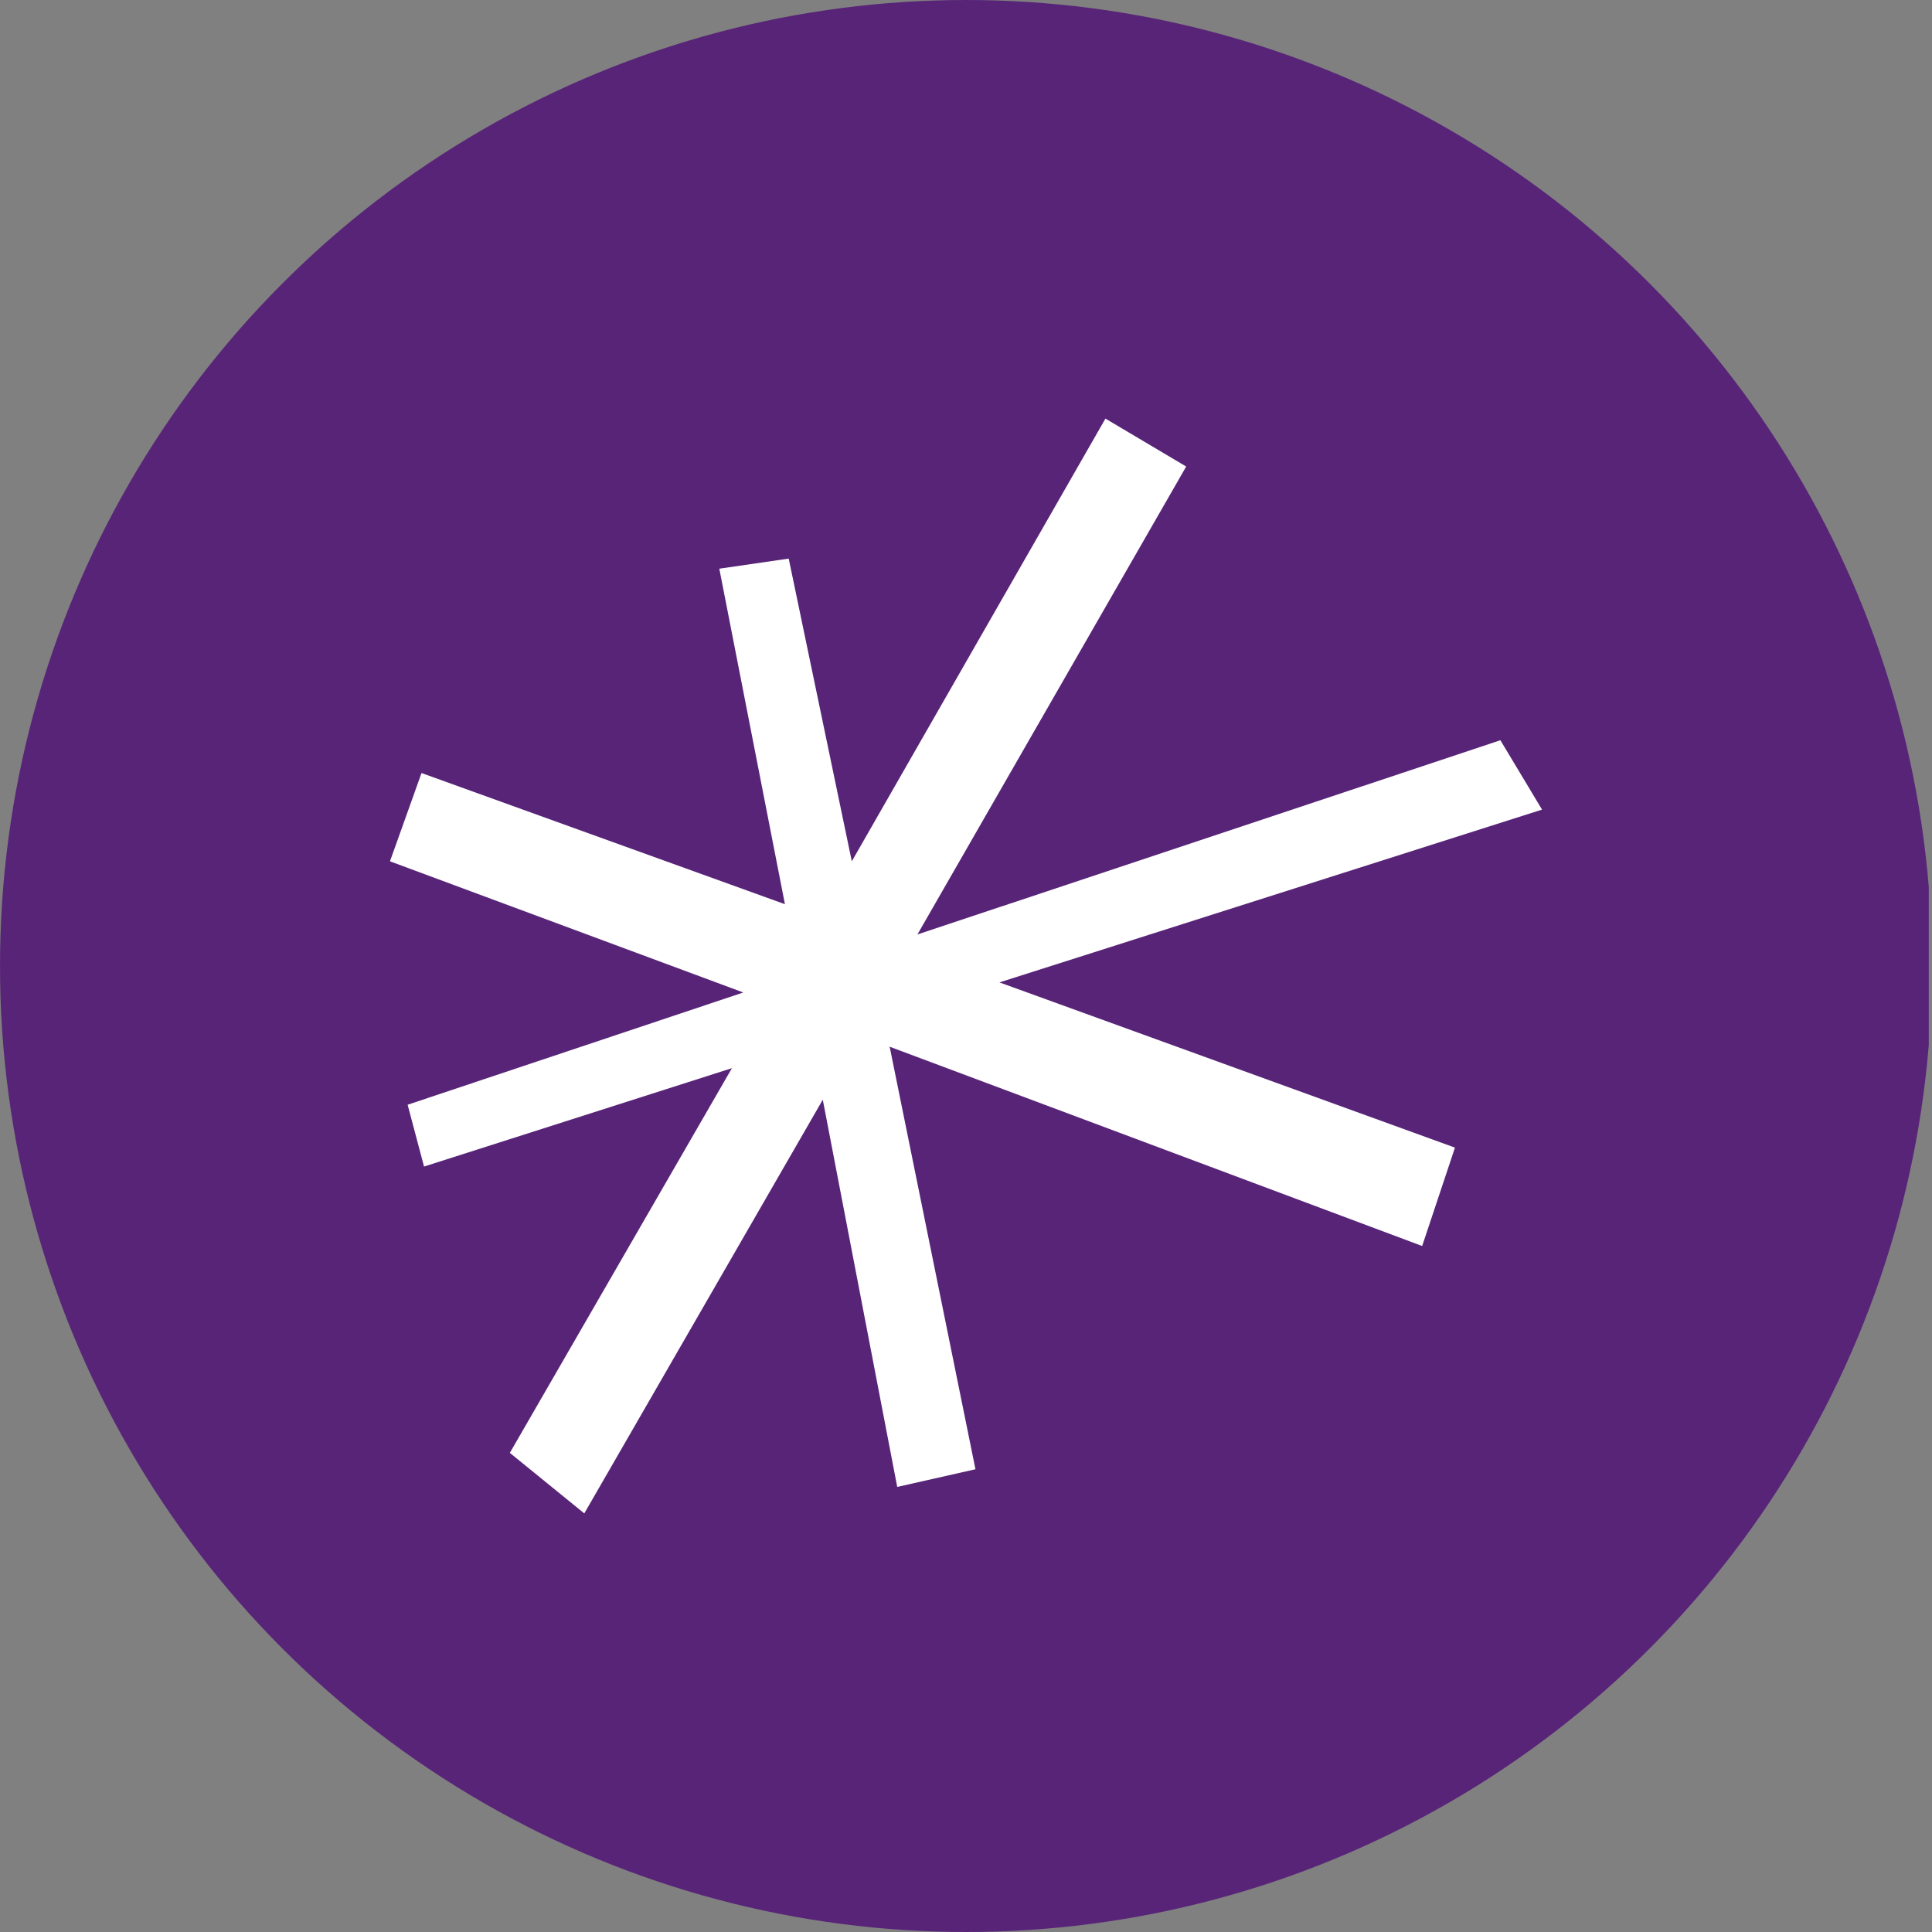<?xml version='1.0' encoding='utf-8'?>
<svg xmlns="http://www.w3.org/2000/svg" viewBox="0 0 300 300" width="300" height="300">
  <rect x="0" y="0" width="300" height="300" fill="#808080" stroke="none"/>
  <defs><clipPath id="bz_circular_clip"><circle cx="150.0" cy="150.0" r="150.0" /></clipPath></defs><g clip-path="url(#bz_circular_clip)"><rect x="-0.5" width="300" height="300" fill="#582478" />
  <polygon points="239.446 125.714 232.98 114.943 142.456 145.105 184.192 72.442 171.651 65 132.267 133.743 122.471 86.74 111.694 88.306 121.883 140.403 65.453 120.035 60.554 133.743 115.417 154.113 63.297 171.544 65.845 181.141 113.653 165.864 79.168 225.6 90.729 235 127.761 170.761 139.322 230.888 151.469 228.146 138.146 162.534 220.832 193.48 225.926 178.203 155.193 152.546 239.446 125.714" fill="#fff" />
</g></svg>